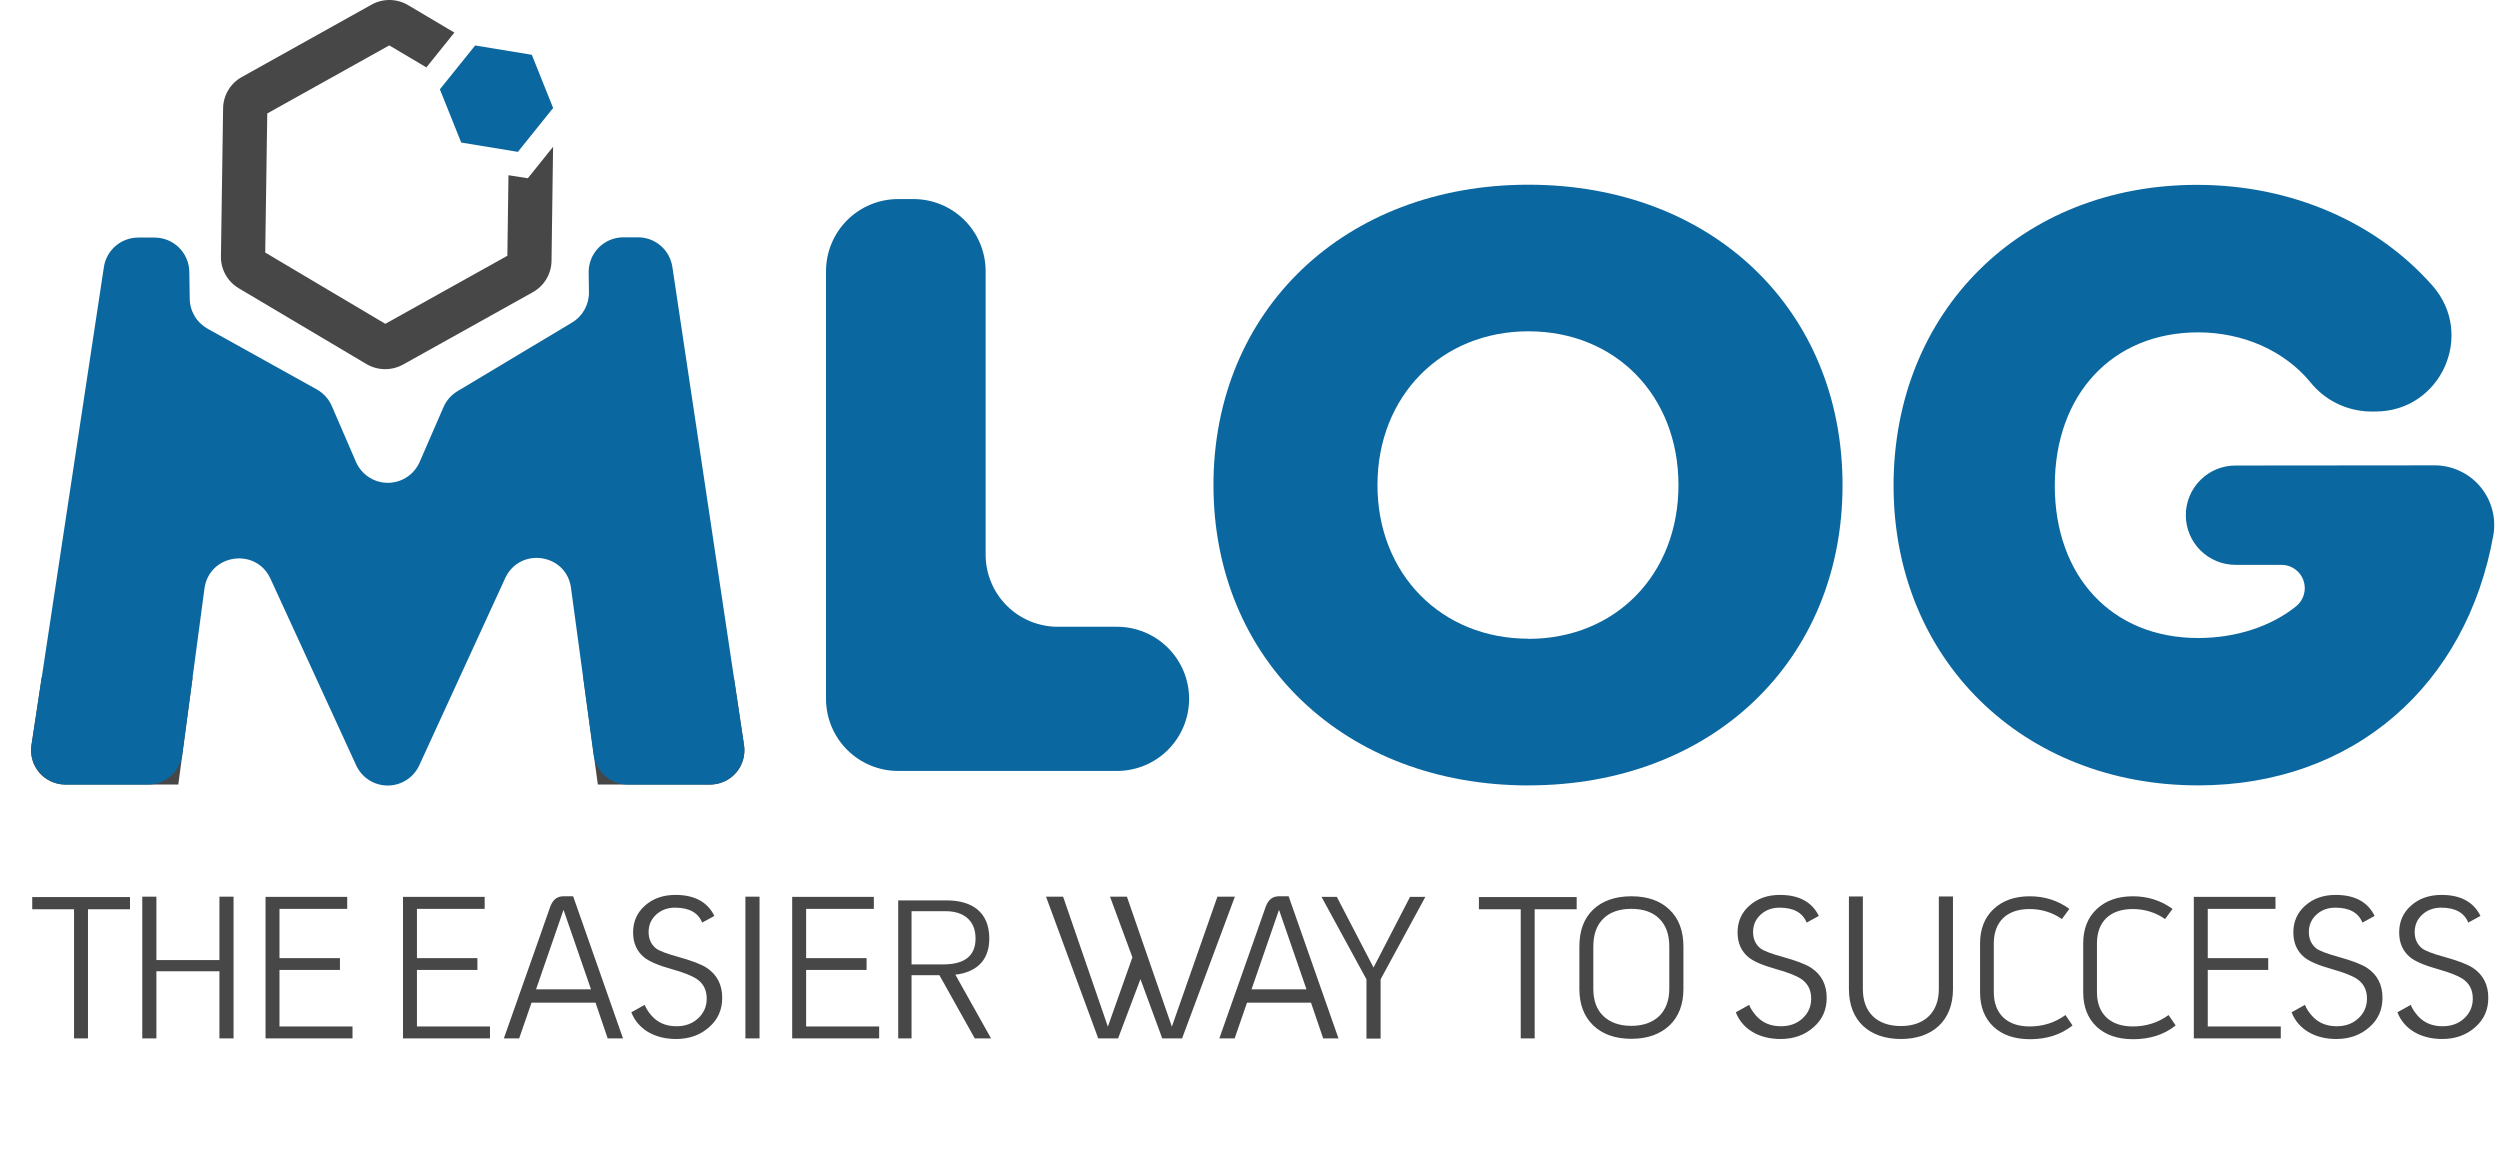 <svg width="1237" height="574" viewBox="0 0 1237 574" fill="none" xmlns="http://www.w3.org/2000/svg">
<path d="M295.806 388.175H351.509C353.93 388.175 356.322 387.654 358.523 386.646C360.724 385.637 362.682 384.167 364.262 382.333C365.843 380.5 367.01 378.348 367.684 376.022C368.358 373.697 368.522 371.254 368.166 368.86L363.102 335.148H288.608L295.806 388.175Z" fill="#474747"/>
<path d="M20.637 335.148L15.537 368.86C15.178 371.252 15.339 373.693 16.009 376.017C16.68 378.341 17.843 380.493 19.421 382.326C20.998 384.159 22.953 385.631 25.151 386.64C27.349 387.65 29.739 388.173 32.157 388.175H88.222L95.311 335.148H20.637Z" fill="#474747"/>
<path d="M588.373 345.784C588.373 355.248 584.614 364.323 577.922 371.015C571.23 377.707 562.154 381.466 552.691 381.466H444.395C434.932 381.466 425.856 377.707 419.164 371.015C412.472 364.323 408.713 355.248 408.713 345.784V134.185C408.713 124.721 412.472 115.645 419.164 108.953C425.856 102.261 434.932 98.502 444.395 98.502H452.009C461.473 98.502 470.549 102.261 477.241 108.953C483.932 115.645 487.692 124.721 487.692 134.185V274.437C487.692 279.123 488.615 283.763 490.408 288.092C492.201 292.421 494.83 296.355 498.143 299.668C501.456 302.982 505.39 305.61 509.719 307.403C514.048 309.197 518.688 310.119 523.374 310.119H552.691C562.151 310.119 571.225 313.876 577.916 320.564C584.607 327.252 588.369 336.323 588.373 345.784Z" fill="#0B679F"/>
<path d="M756.262 388.627C665.31 388.627 600.42 326.486 600.42 240.019C600.42 153.553 665.31 91.394 756.262 91.394C847.213 91.394 911.688 153.264 911.688 240.074C911.688 326.884 847.014 388.609 756.262 388.609V388.627ZM756.262 316.105C799.323 316.105 830.502 284.293 830.502 240.019C830.502 195.746 799.359 163.934 756.262 163.934C713.164 163.934 681.569 195.981 681.569 240.019C681.569 284.057 713.237 316.032 756.262 316.032V316.105Z" fill="#0B679F"/>
<path d="M1204.6 230.253C1208.9 230.248 1213.15 231.185 1217.05 232.996C1220.96 234.808 1224.42 237.451 1227.19 240.74C1229.96 244.029 1231.98 247.884 1233.11 252.037C1234.24 256.189 1234.44 260.538 1233.71 264.778C1220.57 338.765 1164.77 388.609 1087.64 388.609C1000.95 388.609 936.933 326.305 936.933 240.308C936.933 154.312 999.797 91.465 1087.04 91.465C1134.52 91.465 1176.46 110.473 1203.64 141.417C1224.89 165.616 1207.65 203.613 1175.44 203.613H1172.77C1167.06 203.522 1161.44 202.169 1156.32 199.652C1151.19 197.135 1146.69 193.516 1143.12 189.054C1130.46 173.718 1110.08 164.458 1087.66 164.458C1045.28 164.458 1016.71 195.095 1016.71 240.308C1016.71 285.052 1044.81 315.688 1087.66 315.688C1106.59 315.688 1123.83 309.865 1136.13 299.99C1137.98 298.491 1139.32 296.455 1139.97 294.161C1140.62 291.868 1140.54 289.429 1139.75 287.182C1138.96 284.934 1137.49 282.987 1135.54 281.608C1133.6 280.229 1131.27 279.486 1128.89 279.481H1106.1C1102.88 279.481 1099.68 278.846 1096.7 277.61C1093.72 276.375 1091.01 274.564 1088.73 272.281C1086.45 269.999 1084.64 267.289 1083.41 264.308C1082.17 261.326 1081.54 258.13 1081.54 254.903V254.903C1081.54 248.39 1084.13 242.143 1088.74 237.537C1093.34 232.931 1099.59 230.343 1106.1 230.343L1204.6 230.253Z" fill="#0B679F"/>
<path d="M315.682 117.419H308.448C306.167 117.419 303.909 117.872 301.805 118.754C299.702 119.635 297.795 120.927 296.196 122.553C294.596 124.179 293.337 126.108 292.491 128.226C291.644 130.344 291.228 132.609 291.267 134.889L291.411 144.547C291.464 147.564 290.721 150.541 289.257 153.179C287.793 155.817 285.661 158.023 283.074 159.576L226.358 193.558C223.289 195.394 220.873 198.145 219.45 201.426L207.658 228.554C206.325 231.626 204.123 234.242 201.322 236.08C198.522 237.917 195.246 238.896 191.897 238.896C188.547 238.896 185.271 237.917 182.471 236.08C179.67 234.242 177.468 231.626 176.135 228.554L164.163 200.865C162.652 197.392 160.04 194.512 156.729 192.672L102.726 162.651C100.088 161.187 97.881 159.054 96.329 156.466C94.776 153.879 93.933 150.928 93.883 147.911L93.666 134.455C93.594 129.946 91.753 125.645 88.538 122.481C85.324 119.318 80.995 117.545 76.484 117.545H68.382C64.272 117.547 60.298 119.022 57.182 121.703C54.066 124.385 52.014 128.094 51.4 132.158L15.609 368.481C15.239 370.926 15.402 373.422 16.085 375.798C16.769 378.175 17.958 380.376 19.57 382.251C21.182 384.126 23.18 385.63 25.428 386.662C27.675 387.694 30.118 388.229 32.591 388.23H73.175C77.336 388.231 81.356 386.72 84.487 383.979C87.617 381.238 89.645 377.452 90.193 373.327L101.171 291.22C103.45 274.147 126.635 270.675 133.815 286.319L176.226 378.663C177.594 381.652 179.793 384.186 182.559 385.962C185.326 387.738 188.545 388.682 191.833 388.682V388.682C195.123 388.681 198.344 387.737 201.114 385.961C203.883 384.185 206.086 381.652 207.459 378.663L249.978 286.065C257.212 270.44 280.307 273.894 282.532 290.93L293.708 373.364C294.269 377.484 296.304 381.26 299.436 383.994C302.569 386.728 306.587 388.233 310.745 388.23H351.148C353.617 388.228 356.057 387.694 358.301 386.665C360.546 385.635 362.542 384.133 364.153 382.262C365.765 380.392 366.954 378.195 367.641 375.823C368.327 373.451 368.494 370.959 368.13 368.517L332.682 132.05C332.071 127.979 330.019 124.263 326.899 121.578C323.779 118.892 319.799 117.417 315.682 117.419V117.419Z" fill="#0B679F"/>
<path fill-rule="evenodd" clip-rule="evenodd" d="M111.6 135.928C110.057 133.168 109.271 130.051 109.322 126.892L110.39 53.55C110.437 50.391 111.319 47.299 112.946 44.587C114.573 41.874 116.888 39.637 119.659 38.099L183.855 2.287C186.622 0.747 189.746 -0.041 192.915 0.002C196.084 0.044 199.186 0.915 201.911 2.527L224.826 16.128L210.97 33.351L192.615 22.457L132.237 56.14L131.235 124.962L190.652 160.227L251.045 126.554L251.588 86.7L261.165 88.206L273.664 72.641L272.894 129.123C272.847 132.279 271.969 135.367 270.349 138.079C268.728 140.79 266.422 143.03 263.66 144.575L199.43 180.387C196.654 181.919 193.525 182.703 190.352 182.661C187.179 182.619 184.073 181.752 181.339 180.147L118.108 142.618C115.387 140.996 113.142 138.689 111.6 135.928Z" fill="#474747"/>
<path fill-rule="evenodd" clip-rule="evenodd" d="M235.105 22.504L263.14 27.108L273.692 53.428L256.247 75.144L228.209 70.533L217.648 44.191L235.105 22.504Z" fill="#0B679F"/>
<path d="M36.636 449.891V513.808H43.532V449.891H64.32V443.869H15.945V449.891H36.636ZM70.393 443.675V513.808H77.387V480.587H108.569V513.808H115.562V443.675H108.569V475.05H77.387V443.675H70.393ZM174.421 513.808V507.883H138.286V479.907H168.204V474.079H138.286V449.697H171.798V443.772H131.389V513.808H174.421ZM242.437 513.808V507.883H206.301V479.907H236.22V474.079H206.301V449.697H239.814V443.772H199.405V513.808H242.437ZM256.878 513.808L262.998 496.129H294.665L300.687 513.808H308.264L283.591 443.48H278.734C275.626 443.48 273.489 445.229 272.226 448.726C271.157 451.737 263.581 473.496 249.301 513.808H256.878ZM278.831 450.183L292.431 489.524H265.232L278.831 450.183ZM349.778 478.936C346.961 477.09 342.298 475.342 335.693 473.496C329.961 471.942 326.173 470.485 324.522 469.222C322.093 467.182 320.928 464.559 320.928 461.159C320.928 457.76 322.19 454.845 324.619 452.611C327.144 450.28 330.253 449.114 334.041 449.114C340.938 449.114 345.406 451.543 347.446 456.497L353.469 453.194C350.069 446.297 343.658 442.8 334.236 442.8C328.116 442.8 323.162 444.549 319.179 448.046C315.197 451.543 313.254 456.011 313.254 461.354C313.254 466.502 315.002 470.582 318.596 473.593C321.025 475.633 325.687 477.673 332.681 479.616C338.218 481.17 342.104 482.724 344.435 484.181C347.932 486.415 349.68 489.718 349.68 494.089C349.68 498.072 348.223 501.277 345.406 503.9C342.589 506.523 338.995 507.786 334.721 507.786C329.573 507.786 325.493 506.037 322.482 502.637C320.831 500.792 319.665 498.946 318.985 497.198L312.38 500.889C315.585 509.145 323.745 514.1 334.527 514.1C341.035 514.1 346.475 512.157 350.846 508.271C355.217 504.483 357.354 499.626 357.354 493.701C357.354 487.289 354.829 482.335 349.778 478.936ZM368.826 513.808H375.82V443.675H368.826V513.808ZM435.005 513.808V507.883H398.869V479.907H428.788V474.079H398.869V449.697H432.382V443.772H391.973V513.808H435.005ZM444.431 513.808H451.036V482.53H464.83L482.315 513.808H490.377L472.698 482.238L474.349 482.044C484.257 480.296 489.503 474.273 489.503 464.365C489.503 451.057 480.663 445.52 468.424 445.52H444.431V513.808ZM467.938 450.863C476.583 450.863 482.703 455.234 482.703 464.365C482.703 472.913 477.36 477.187 466.675 477.187H451.036V450.863H467.938ZM543.412 513.808H553.223L564.296 484.472L575.079 513.808H584.89L611.02 443.675H602.374L579.839 507.98L557.594 443.675H549.24L560.314 473.69L548.172 507.98L526.024 443.675H517.573L543.412 513.808ZM610.9 513.808L617.02 496.129H648.686L654.709 513.808H662.286L637.613 443.48H632.756C629.647 443.48 627.51 445.229 626.248 448.726C625.179 451.737 617.602 473.496 603.323 513.808H610.9ZM632.853 450.183L646.452 489.524H619.254L632.853 450.183ZM676.126 484.57V513.905H683.12V484.57L705.268 443.772H697.691L679.623 478.741L661.459 443.772H653.882L676.126 484.57ZM752.458 449.891V513.808H759.354V449.891H780.142V443.869H731.767V449.891H752.458ZM807.216 449.697C813.141 449.697 817.804 451.349 821.01 454.554C824.312 457.76 825.964 462.422 825.964 468.348V489.329C825.964 500.695 818.97 507.591 807.216 507.591C801.291 507.591 796.725 505.94 793.325 502.734C790.023 499.529 788.371 495.061 788.371 489.329V468.348C788.371 462.422 790.023 457.76 793.325 454.554C796.531 451.349 801.194 449.697 807.216 449.697ZM807.216 514.002C815.084 514.002 821.398 511.768 826.061 507.397C830.626 503.026 832.958 497.003 832.958 489.329V468.348C832.958 460.479 830.626 454.457 826.061 450.086C821.495 445.715 815.278 443.48 807.216 443.48C799.154 443.48 792.84 445.715 788.274 450.086C783.709 454.457 781.475 460.479 781.475 468.348V489.329C781.475 497.003 783.806 503.026 788.371 507.397C792.937 511.768 799.251 514.002 807.216 514.002ZM896.272 478.936C893.455 477.09 888.793 475.342 882.187 473.496C876.456 471.942 872.668 470.485 871.017 469.222C868.588 467.182 867.422 464.559 867.422 461.159C867.422 457.76 868.685 454.845 871.114 452.611C873.639 450.28 876.748 449.114 880.536 449.114C887.433 449.114 891.901 451.543 893.941 456.497L899.964 453.194C896.564 446.297 890.153 442.8 880.73 442.8C874.611 442.8 869.657 444.549 865.674 448.046C861.691 451.543 859.749 456.011 859.749 461.354C859.749 466.502 861.497 470.582 865.091 473.593C867.52 475.633 872.182 477.673 879.176 479.616C884.713 481.17 888.599 482.724 890.93 484.181C894.427 486.415 896.175 489.718 896.175 494.089C896.175 498.072 894.718 501.277 891.901 503.9C889.084 506.523 885.49 507.786 881.216 507.786C876.068 507.786 871.988 506.037 868.977 502.637C867.325 500.792 866.16 498.946 865.48 497.198L858.874 500.889C862.08 509.145 870.239 514.1 881.022 514.1C887.53 514.1 892.97 512.157 897.341 508.271C901.712 504.483 903.849 499.626 903.849 493.701C903.849 487.289 901.324 482.335 896.272 478.936ZM914.847 489.427C914.847 505.26 925.144 514.1 940.589 514.1C956.033 514.1 966.33 505.163 966.33 489.427V443.577H959.336V489.427C959.336 501.083 952.051 507.688 940.589 507.688C929.029 507.688 921.744 501.18 921.744 489.427V443.577H914.847V489.427ZM1004.5 514.197C1012.76 514.197 1019.75 511.962 1025.49 507.397L1021.99 502.249C1016.74 506.037 1010.82 507.883 1004.31 507.883C998.773 507.883 994.402 506.426 991.196 503.414C988.088 500.403 986.534 496.226 986.534 490.884V466.793C986.534 456.011 993.042 449.794 1004.21 449.794C1010.14 449.794 1015.48 451.446 1020.24 454.748L1023.93 449.697C1018.1 445.52 1011.6 443.48 1004.31 443.48C996.83 443.48 990.905 445.617 986.437 449.794C981.968 453.971 979.734 459.702 979.734 466.793V490.981C979.734 498.169 981.968 503.803 986.34 507.98C990.808 512.157 996.83 514.197 1004.5 514.197ZM1055.54 514.197C1063.8 514.197 1070.79 511.962 1076.52 507.397L1073.02 502.249C1067.78 506.037 1061.85 507.883 1055.35 507.883C1049.81 507.883 1045.44 506.426 1042.23 503.414C1039.12 500.403 1037.57 496.226 1037.57 490.884V466.793C1037.57 456.011 1044.08 449.794 1055.25 449.794C1061.17 449.794 1066.52 451.446 1071.28 454.748L1074.97 449.697C1069.14 445.52 1062.63 443.48 1055.35 443.48C1047.87 443.48 1041.94 445.617 1037.47 449.794C1033 453.971 1030.77 459.702 1030.77 466.793V490.981C1030.77 498.169 1033 503.803 1037.37 507.98C1041.84 512.157 1047.87 514.197 1055.54 514.197ZM1128.53 513.808V507.883H1092.4V479.907H1122.32V474.079H1092.4V449.697H1125.91V443.772H1085.5V513.808H1128.53ZM1171.27 478.936C1168.46 477.09 1163.8 475.342 1157.19 473.496C1151.46 471.942 1147.67 470.485 1146.02 469.222C1143.59 467.182 1142.42 464.559 1142.42 461.159C1142.42 457.76 1143.69 454.845 1146.12 452.611C1148.64 450.28 1151.75 449.114 1155.54 449.114C1162.44 449.114 1166.9 451.543 1168.94 456.497L1174.97 453.194C1171.57 446.297 1165.16 442.8 1155.73 442.8C1149.61 442.8 1144.66 444.549 1140.68 448.046C1136.69 451.543 1134.75 456.011 1134.75 461.354C1134.75 466.502 1136.5 470.582 1140.09 473.593C1142.52 475.633 1147.18 477.673 1154.18 479.616C1159.72 481.17 1163.6 482.724 1165.93 484.181C1169.43 486.415 1171.18 489.718 1171.18 494.089C1171.18 498.072 1169.72 501.277 1166.9 503.9C1164.09 506.523 1160.49 507.786 1156.22 507.786C1151.07 507.786 1146.99 506.037 1143.98 502.637C1142.33 500.792 1141.16 498.946 1140.48 497.198L1133.88 500.889C1137.08 509.145 1145.24 514.1 1156.02 514.1C1162.53 514.1 1167.97 512.157 1172.34 508.271C1176.71 504.483 1178.85 499.626 1178.85 493.701C1178.85 487.289 1176.33 482.335 1171.27 478.936ZM1223.64 478.936C1220.82 477.09 1216.16 475.342 1209.55 473.496C1203.82 471.942 1200.03 470.485 1198.38 469.222C1195.95 467.182 1194.79 464.559 1194.79 461.159C1194.79 457.76 1196.05 454.845 1198.48 452.611C1201.01 450.28 1204.11 449.114 1207.9 449.114C1214.8 449.114 1219.27 451.543 1221.31 456.497L1227.33 453.194C1223.93 446.297 1217.52 442.8 1208.1 442.8C1201.98 442.8 1197.02 444.549 1193.04 448.046C1189.06 451.543 1187.11 456.011 1187.11 461.354C1187.11 466.502 1188.86 470.582 1192.46 473.593C1194.89 475.633 1199.55 477.673 1206.54 479.616C1212.08 481.17 1215.96 482.724 1218.3 484.181C1221.79 486.415 1223.54 489.718 1223.54 494.089C1223.54 498.072 1222.08 501.277 1219.27 503.9C1216.45 506.523 1212.86 507.786 1208.58 507.786C1203.43 507.786 1199.35 506.037 1196.34 502.637C1194.69 500.792 1193.53 498.946 1192.85 497.198L1186.24 500.889C1189.45 509.145 1197.61 514.1 1208.39 514.1C1214.9 514.1 1220.34 512.157 1224.71 508.271C1229.08 504.483 1231.21 499.626 1231.21 493.701C1231.21 487.289 1228.69 482.335 1223.64 478.936Z" fill="#474747"/>
</svg>
